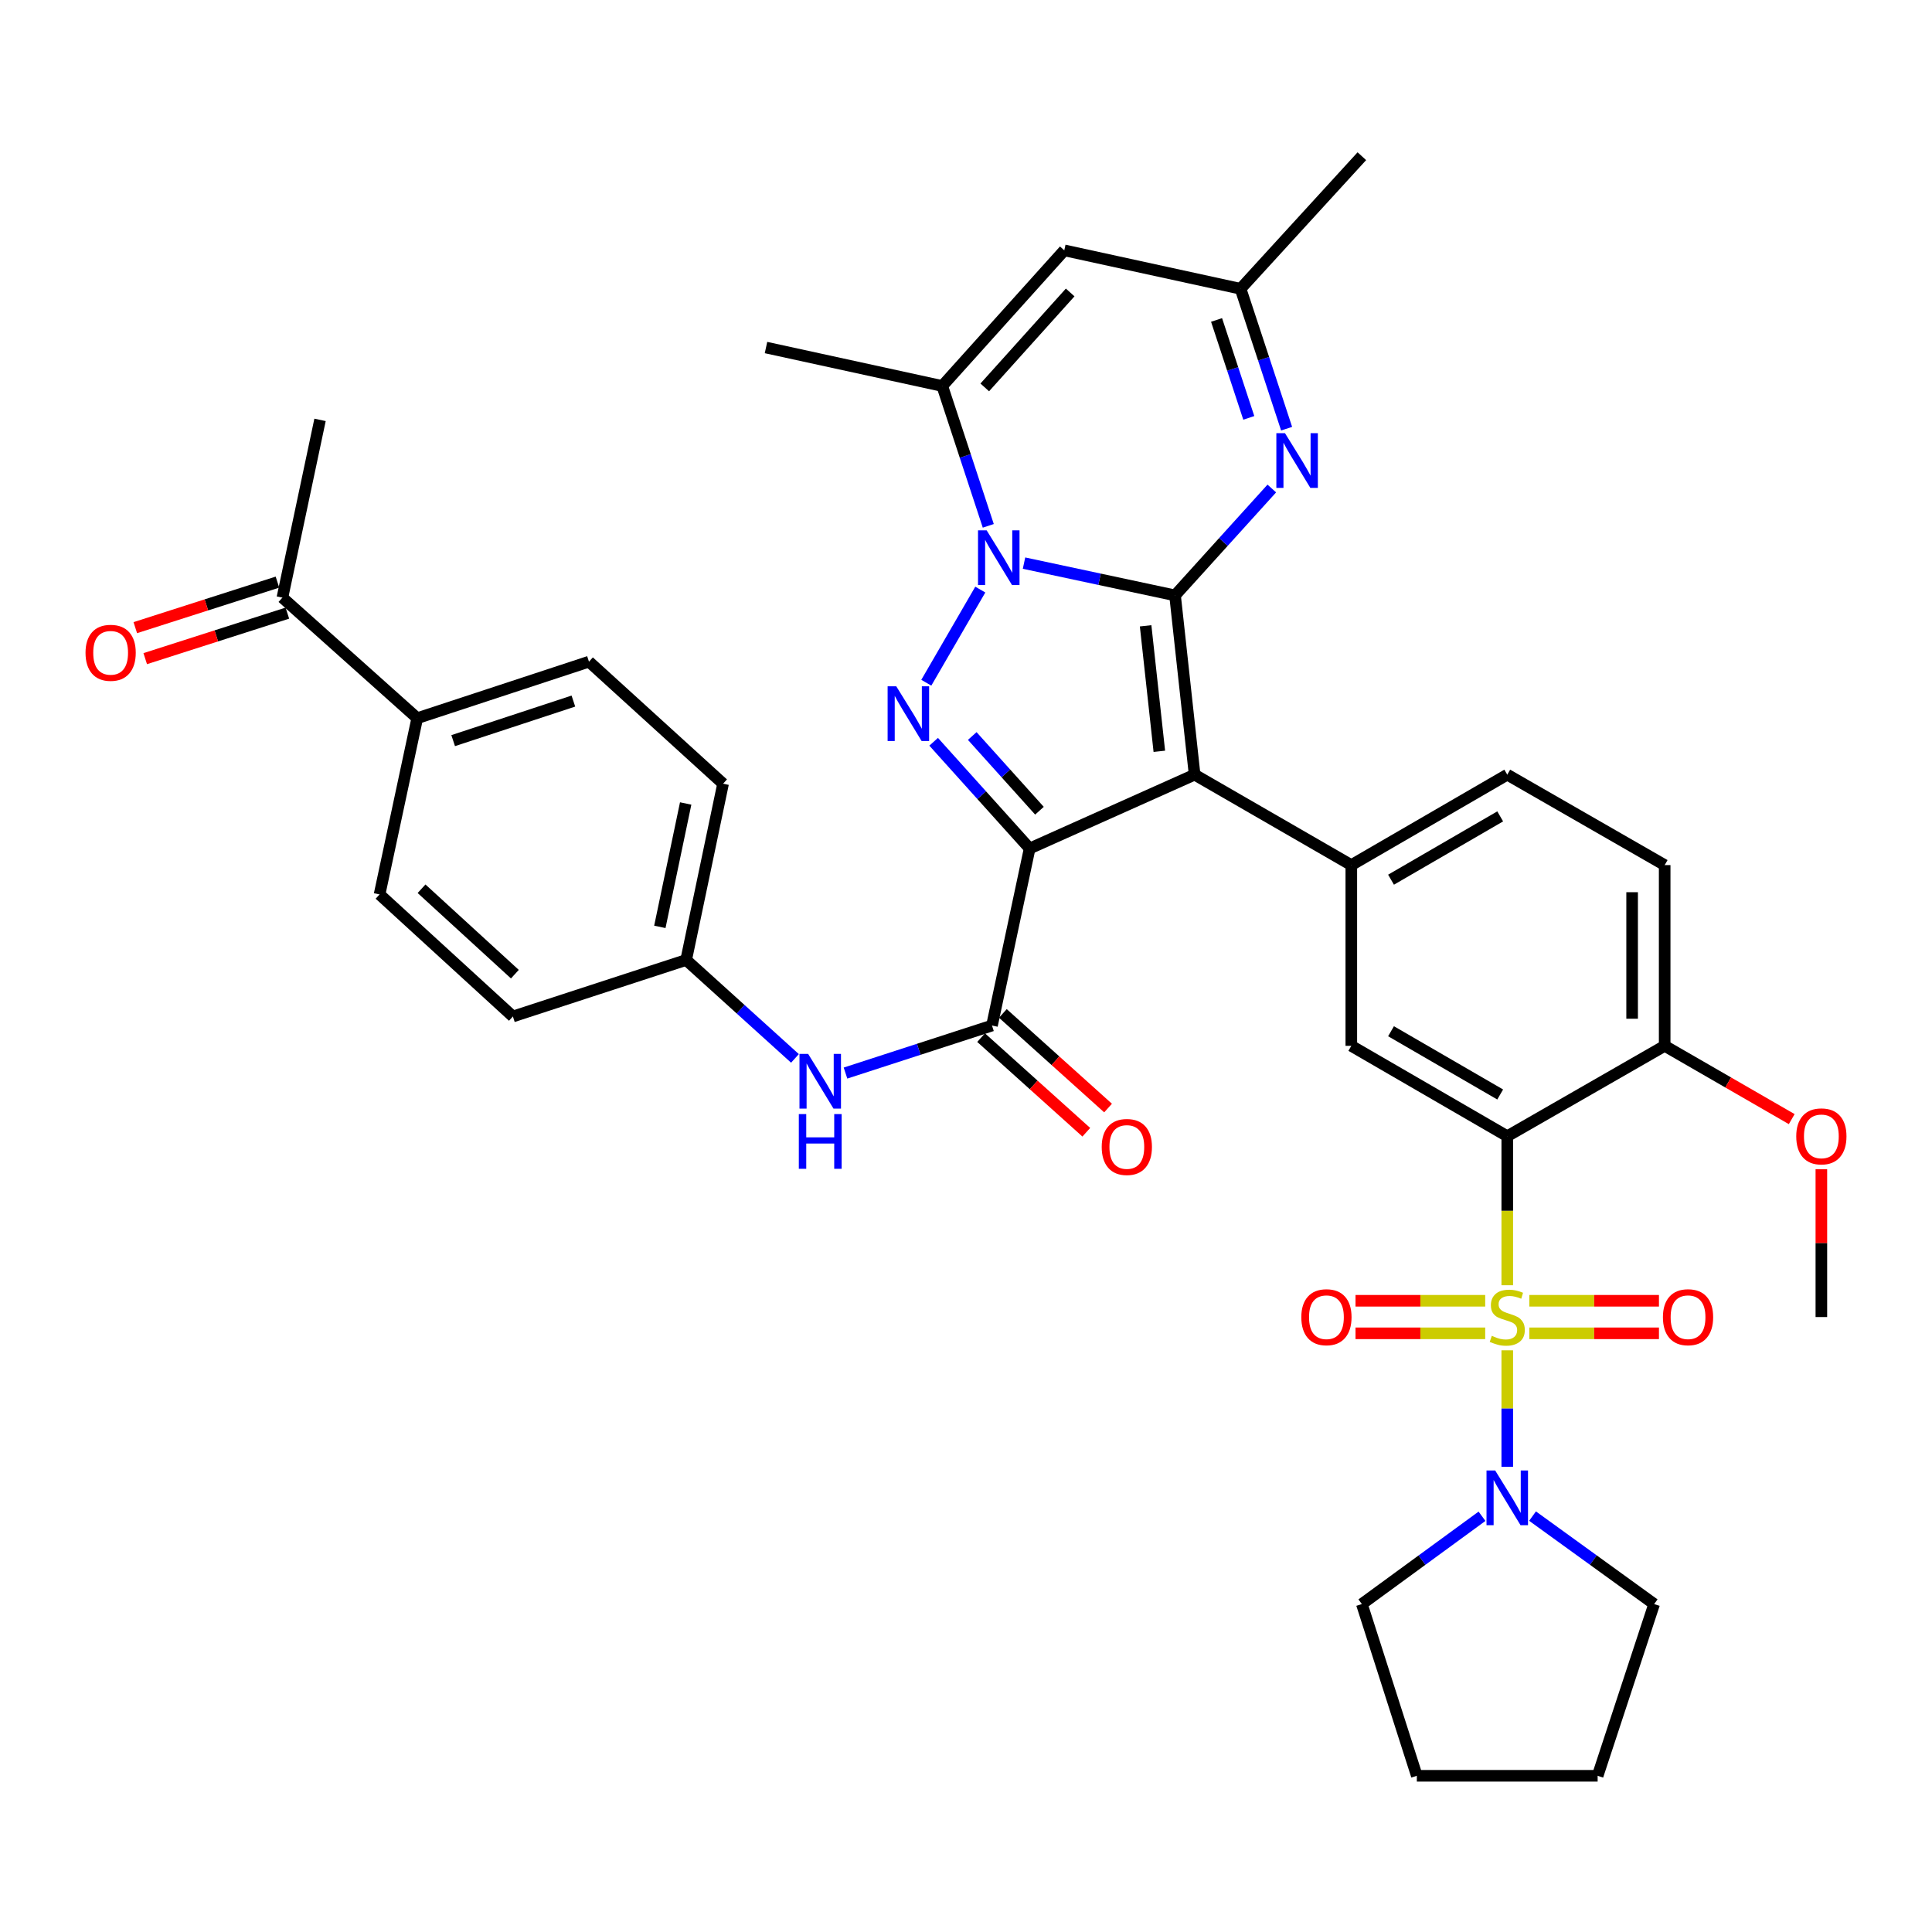 <?xml version='1.0' encoding='iso-8859-1'?>
<svg version='1.1' baseProfile='full'
              xmlns='http://www.w3.org/2000/svg'
                      xmlns:rdkit='http://www.rdkit.org/xml'
                      xmlns:xlink='http://www.w3.org/1999/xlink'
                  xml:space='preserve'
width='1000px' height='1000px' viewBox='0 0 1000 1000'>
<!-- END OF HEADER -->
<rect style='opacity:1.0;fill:#FFFFFF;stroke:none' width='1000' height='1000' x='0' y='0'> </rect>
<path class='bond-1' d='M 608.199,308.172 L 618.335,400.964' style='fill:none;fill-rule:evenodd;stroke:#000000;stroke-width:6px;stroke-linecap:butt;stroke-linejoin:miter;stroke-opacity:1' />
<path class='bond-1' d='M 592.971,323.92 L 600.067,388.875' style='fill:none;fill-rule:evenodd;stroke:#000000;stroke-width:6px;stroke-linecap:butt;stroke-linejoin:miter;stroke-opacity:1' />
<path class='bond-3' d='M 608.199,308.172 L 569.116,299.82' style='fill:none;fill-rule:evenodd;stroke:#000000;stroke-width:6px;stroke-linecap:butt;stroke-linejoin:miter;stroke-opacity:1' />
<path class='bond-3' d='M 569.116,299.82 L 530.032,291.469' style='fill:none;fill-rule:evenodd;stroke:#0000FF;stroke-width:6px;stroke-linecap:butt;stroke-linejoin:miter;stroke-opacity:1' />
<path class='bond-6' d='M 608.199,308.172 L 633.241,280.51' style='fill:none;fill-rule:evenodd;stroke:#000000;stroke-width:6px;stroke-linecap:butt;stroke-linejoin:miter;stroke-opacity:1' />
<path class='bond-6' d='M 633.241,280.51 L 658.284,252.848' style='fill:none;fill-rule:evenodd;stroke:#0000FF;stroke-width:6px;stroke-linecap:butt;stroke-linejoin:miter;stroke-opacity:1' />
<path class='bond-0' d='M 532.946,439.18 L 618.335,400.964' style='fill:none;fill-rule:evenodd;stroke:#000000;stroke-width:6px;stroke-linecap:butt;stroke-linejoin:miter;stroke-opacity:1' />
<path class='bond-7' d='M 532.946,439.18 L 513.45,530.812' style='fill:none;fill-rule:evenodd;stroke:#000000;stroke-width:6px;stroke-linecap:butt;stroke-linejoin:miter;stroke-opacity:1' />
<path class='bond-38' d='M 532.946,439.18 L 508.102,411.561' style='fill:none;fill-rule:evenodd;stroke:#000000;stroke-width:6px;stroke-linecap:butt;stroke-linejoin:miter;stroke-opacity:1' />
<path class='bond-38' d='M 508.102,411.561 L 483.257,383.942' style='fill:none;fill-rule:evenodd;stroke:#0000FF;stroke-width:6px;stroke-linecap:butt;stroke-linejoin:miter;stroke-opacity:1' />
<path class='bond-38' d='M 538.018,419.627 L 520.627,400.294' style='fill:none;fill-rule:evenodd;stroke:#000000;stroke-width:6px;stroke-linecap:butt;stroke-linejoin:miter;stroke-opacity:1' />
<path class='bond-38' d='M 520.627,400.294 L 503.236,380.961' style='fill:none;fill-rule:evenodd;stroke:#0000FF;stroke-width:6px;stroke-linecap:butt;stroke-linejoin:miter;stroke-opacity:1' />
<path class='bond-9' d='M 618.335,400.964 L 699.438,447.773' style='fill:none;fill-rule:evenodd;stroke:#000000;stroke-width:6px;stroke-linecap:butt;stroke-linejoin:miter;stroke-opacity:1' />
<path class='bond-2' d='M 780.156,665.241 L 780.156,626.672' style='fill:none;fill-rule:evenodd;stroke:#CCCC00;stroke-width:6px;stroke-linecap:butt;stroke-linejoin:miter;stroke-opacity:1' />
<path class='bond-2' d='M 780.156,626.672 L 780.156,588.103' style='fill:none;fill-rule:evenodd;stroke:#000000;stroke-width:6px;stroke-linecap:butt;stroke-linejoin:miter;stroke-opacity:1' />
<path class='bond-10' d='M 780.156,698.92 L 780.156,729.061' style='fill:none;fill-rule:evenodd;stroke:#CCCC00;stroke-width:6px;stroke-linecap:butt;stroke-linejoin:miter;stroke-opacity:1' />
<path class='bond-10' d='M 780.156,729.061 L 780.156,759.202' style='fill:none;fill-rule:evenodd;stroke:#0000FF;stroke-width:6px;stroke-linecap:butt;stroke-linejoin:miter;stroke-opacity:1' />
<path class='bond-15' d='M 791.575,690.125 L 825.124,690.125' style='fill:none;fill-rule:evenodd;stroke:#CCCC00;stroke-width:6px;stroke-linecap:butt;stroke-linejoin:miter;stroke-opacity:1' />
<path class='bond-15' d='M 825.124,690.125 L 858.672,690.125' style='fill:none;fill-rule:evenodd;stroke:#FF0000;stroke-width:6px;stroke-linecap:butt;stroke-linejoin:miter;stroke-opacity:1' />
<path class='bond-15' d='M 791.575,673.277 L 825.124,673.277' style='fill:none;fill-rule:evenodd;stroke:#CCCC00;stroke-width:6px;stroke-linecap:butt;stroke-linejoin:miter;stroke-opacity:1' />
<path class='bond-15' d='M 825.124,673.277 L 858.672,673.277' style='fill:none;fill-rule:evenodd;stroke:#FF0000;stroke-width:6px;stroke-linecap:butt;stroke-linejoin:miter;stroke-opacity:1' />
<path class='bond-16' d='M 768.736,673.277 L 735.175,673.277' style='fill:none;fill-rule:evenodd;stroke:#CCCC00;stroke-width:6px;stroke-linecap:butt;stroke-linejoin:miter;stroke-opacity:1' />
<path class='bond-16' d='M 735.175,673.277 L 701.613,673.277' style='fill:none;fill-rule:evenodd;stroke:#FF0000;stroke-width:6px;stroke-linecap:butt;stroke-linejoin:miter;stroke-opacity:1' />
<path class='bond-16' d='M 768.736,690.125 L 735.175,690.125' style='fill:none;fill-rule:evenodd;stroke:#CCCC00;stroke-width:6px;stroke-linecap:butt;stroke-linejoin:miter;stroke-opacity:1' />
<path class='bond-16' d='M 735.175,690.125 L 701.613,690.125' style='fill:none;fill-rule:evenodd;stroke:#FF0000;stroke-width:6px;stroke-linecap:butt;stroke-linejoin:miter;stroke-opacity:1' />
<path class='bond-4' d='M 507.4,305.168 L 479.454,353.378' style='fill:none;fill-rule:evenodd;stroke:#0000FF;stroke-width:6px;stroke-linecap:butt;stroke-linejoin:miter;stroke-opacity:1' />
<path class='bond-8' d='M 511.531,272.176 L 499.621,235.981' style='fill:none;fill-rule:evenodd;stroke:#0000FF;stroke-width:6px;stroke-linecap:butt;stroke-linejoin:miter;stroke-opacity:1' />
<path class='bond-8' d='M 499.621,235.981 L 487.711,199.786' style='fill:none;fill-rule:evenodd;stroke:#000000;stroke-width:6px;stroke-linecap:butt;stroke-linejoin:miter;stroke-opacity:1' />
<path class='bond-5' d='M 780.156,588.103 L 699.438,541.323' style='fill:none;fill-rule:evenodd;stroke:#000000;stroke-width:6px;stroke-linecap:butt;stroke-linejoin:miter;stroke-opacity:1' />
<path class='bond-5' d='M 776.496,566.51 L 719.993,533.764' style='fill:none;fill-rule:evenodd;stroke:#000000;stroke-width:6px;stroke-linecap:butt;stroke-linejoin:miter;stroke-opacity:1' />
<path class='bond-40' d='M 780.156,588.103 L 861.633,541.323' style='fill:none;fill-rule:evenodd;stroke:#000000;stroke-width:6px;stroke-linecap:butt;stroke-linejoin:miter;stroke-opacity:1' />
<path class='bond-13' d='M 665.947,221.886 L 654.033,185.681' style='fill:none;fill-rule:evenodd;stroke:#0000FF;stroke-width:6px;stroke-linecap:butt;stroke-linejoin:miter;stroke-opacity:1' />
<path class='bond-13' d='M 654.033,185.681 L 642.118,149.477' style='fill:none;fill-rule:evenodd;stroke:#000000;stroke-width:6px;stroke-linecap:butt;stroke-linejoin:miter;stroke-opacity:1' />
<path class='bond-13' d='M 646.37,216.291 L 638.03,190.948' style='fill:none;fill-rule:evenodd;stroke:#0000FF;stroke-width:6px;stroke-linecap:butt;stroke-linejoin:miter;stroke-opacity:1' />
<path class='bond-13' d='M 638.03,190.948 L 629.69,165.605' style='fill:none;fill-rule:evenodd;stroke:#000000;stroke-width:6px;stroke-linecap:butt;stroke-linejoin:miter;stroke-opacity:1' />
<path class='bond-14' d='M 513.45,530.812 L 475.539,543.114' style='fill:none;fill-rule:evenodd;stroke:#000000;stroke-width:6px;stroke-linecap:butt;stroke-linejoin:miter;stroke-opacity:1' />
<path class='bond-14' d='M 475.539,543.114 L 437.628,555.416' style='fill:none;fill-rule:evenodd;stroke:#0000FF;stroke-width:6px;stroke-linecap:butt;stroke-linejoin:miter;stroke-opacity:1' />
<path class='bond-18' d='M 507.817,537.075 L 535.041,561.562' style='fill:none;fill-rule:evenodd;stroke:#000000;stroke-width:6px;stroke-linecap:butt;stroke-linejoin:miter;stroke-opacity:1' />
<path class='bond-18' d='M 535.041,561.562 L 562.266,586.048' style='fill:none;fill-rule:evenodd;stroke:#FF0000;stroke-width:6px;stroke-linecap:butt;stroke-linejoin:miter;stroke-opacity:1' />
<path class='bond-18' d='M 519.083,524.549 L 546.308,549.035' style='fill:none;fill-rule:evenodd;stroke:#000000;stroke-width:6px;stroke-linecap:butt;stroke-linejoin:miter;stroke-opacity:1' />
<path class='bond-18' d='M 546.308,549.035 L 573.532,573.522' style='fill:none;fill-rule:evenodd;stroke:#FF0000;stroke-width:6px;stroke-linecap:butt;stroke-linejoin:miter;stroke-opacity:1' />
<path class='bond-29' d='M 487.711,199.786 L 396.481,179.887' style='fill:none;fill-rule:evenodd;stroke:#000000;stroke-width:6px;stroke-linecap:butt;stroke-linejoin:miter;stroke-opacity:1' />
<path class='bond-39' d='M 487.711,199.786 L 550.87,129.578' style='fill:none;fill-rule:evenodd;stroke:#000000;stroke-width:6px;stroke-linecap:butt;stroke-linejoin:miter;stroke-opacity:1' />
<path class='bond-39' d='M 509.71,200.523 L 553.921,151.377' style='fill:none;fill-rule:evenodd;stroke:#000000;stroke-width:6px;stroke-linecap:butt;stroke-linejoin:miter;stroke-opacity:1' />
<path class='bond-11' d='M 699.438,447.773 L 699.438,541.323' style='fill:none;fill-rule:evenodd;stroke:#000000;stroke-width:6px;stroke-linecap:butt;stroke-linejoin:miter;stroke-opacity:1' />
<path class='bond-19' d='M 699.438,447.773 L 780.156,400.964' style='fill:none;fill-rule:evenodd;stroke:#000000;stroke-width:6px;stroke-linecap:butt;stroke-linejoin:miter;stroke-opacity:1' />
<path class='bond-19' d='M 719.997,455.326 L 776.5,422.56' style='fill:none;fill-rule:evenodd;stroke:#000000;stroke-width:6px;stroke-linecap:butt;stroke-linejoin:miter;stroke-opacity:1' />
<path class='bond-31' d='M 793.242,784.735 L 824.714,807.497' style='fill:none;fill-rule:evenodd;stroke:#0000FF;stroke-width:6px;stroke-linecap:butt;stroke-linejoin:miter;stroke-opacity:1' />
<path class='bond-31' d='M 824.714,807.497 L 856.185,830.259' style='fill:none;fill-rule:evenodd;stroke:#000000;stroke-width:6px;stroke-linecap:butt;stroke-linejoin:miter;stroke-opacity:1' />
<path class='bond-32' d='M 767.086,784.82 L 735.99,807.539' style='fill:none;fill-rule:evenodd;stroke:#0000FF;stroke-width:6px;stroke-linecap:butt;stroke-linejoin:miter;stroke-opacity:1' />
<path class='bond-32' d='M 735.99,807.539 L 704.894,830.259' style='fill:none;fill-rule:evenodd;stroke:#000000;stroke-width:6px;stroke-linecap:butt;stroke-linejoin:miter;stroke-opacity:1' />
<path class='bond-12' d='M 550.87,129.578 L 642.118,149.477' style='fill:none;fill-rule:evenodd;stroke:#000000;stroke-width:6px;stroke-linecap:butt;stroke-linejoin:miter;stroke-opacity:1' />
<path class='bond-33' d='M 642.118,149.477 L 704.894,80.852' style='fill:none;fill-rule:evenodd;stroke:#000000;stroke-width:6px;stroke-linecap:butt;stroke-linejoin:miter;stroke-opacity:1' />
<path class='bond-24' d='M 411.472,547.827 L 383.315,522.355' style='fill:none;fill-rule:evenodd;stroke:#0000FF;stroke-width:6px;stroke-linecap:butt;stroke-linejoin:miter;stroke-opacity:1' />
<path class='bond-24' d='M 383.315,522.355 L 355.158,496.883' style='fill:none;fill-rule:evenodd;stroke:#000000;stroke-width:6px;stroke-linecap:butt;stroke-linejoin:miter;stroke-opacity:1' />
<path class='bond-17' d='M 861.633,541.323 L 861.633,447.773' style='fill:none;fill-rule:evenodd;stroke:#000000;stroke-width:6px;stroke-linecap:butt;stroke-linejoin:miter;stroke-opacity:1' />
<path class='bond-17' d='M 844.785,527.291 L 844.785,461.805' style='fill:none;fill-rule:evenodd;stroke:#000000;stroke-width:6px;stroke-linecap:butt;stroke-linejoin:miter;stroke-opacity:1' />
<path class='bond-30' d='M 861.633,541.323 L 894.514,560.289' style='fill:none;fill-rule:evenodd;stroke:#000000;stroke-width:6px;stroke-linecap:butt;stroke-linejoin:miter;stroke-opacity:1' />
<path class='bond-30' d='M 894.514,560.289 L 927.394,579.255' style='fill:none;fill-rule:evenodd;stroke:#FF0000;stroke-width:6px;stroke-linecap:butt;stroke-linejoin:miter;stroke-opacity:1' />
<path class='bond-22' d='M 780.156,400.964 L 861.633,447.773' style='fill:none;fill-rule:evenodd;stroke:#000000;stroke-width:6px;stroke-linecap:butt;stroke-linejoin:miter;stroke-opacity:1' />
<path class='bond-20' d='M 146.173,309.332 L 215.96,371.734' style='fill:none;fill-rule:evenodd;stroke:#000000;stroke-width:6px;stroke-linecap:butt;stroke-linejoin:miter;stroke-opacity:1' />
<path class='bond-23' d='M 143.604,301.31 L 106.817,313.091' style='fill:none;fill-rule:evenodd;stroke:#000000;stroke-width:6px;stroke-linecap:butt;stroke-linejoin:miter;stroke-opacity:1' />
<path class='bond-23' d='M 106.817,313.091 L 70.03,324.872' style='fill:none;fill-rule:evenodd;stroke:#FF0000;stroke-width:6px;stroke-linecap:butt;stroke-linejoin:miter;stroke-opacity:1' />
<path class='bond-23' d='M 148.742,317.355 L 111.955,329.136' style='fill:none;fill-rule:evenodd;stroke:#000000;stroke-width:6px;stroke-linecap:butt;stroke-linejoin:miter;stroke-opacity:1' />
<path class='bond-23' d='M 111.955,329.136 L 75.168,340.917' style='fill:none;fill-rule:evenodd;stroke:#FF0000;stroke-width:6px;stroke-linecap:butt;stroke-linejoin:miter;stroke-opacity:1' />
<path class='bond-34' d='M 146.173,309.332 L 165.651,217.326' style='fill:none;fill-rule:evenodd;stroke:#000000;stroke-width:6px;stroke-linecap:butt;stroke-linejoin:miter;stroke-opacity:1' />
<path class='bond-21' d='M 215.96,371.734 L 304.849,342.485' style='fill:none;fill-rule:evenodd;stroke:#000000;stroke-width:6px;stroke-linecap:butt;stroke-linejoin:miter;stroke-opacity:1' />
<path class='bond-21' d='M 234.559,383.35 L 296.782,362.876' style='fill:none;fill-rule:evenodd;stroke:#000000;stroke-width:6px;stroke-linecap:butt;stroke-linejoin:miter;stroke-opacity:1' />
<path class='bond-41' d='M 215.96,371.734 L 196.463,462.963' style='fill:none;fill-rule:evenodd;stroke:#000000;stroke-width:6px;stroke-linecap:butt;stroke-linejoin:miter;stroke-opacity:1' />
<path class='bond-27' d='M 355.158,496.883 L 265.473,526.132' style='fill:none;fill-rule:evenodd;stroke:#000000;stroke-width:6px;stroke-linecap:butt;stroke-linejoin:miter;stroke-opacity:1' />
<path class='bond-28' d='M 355.158,496.883 L 374.261,405.644' style='fill:none;fill-rule:evenodd;stroke:#000000;stroke-width:6px;stroke-linecap:butt;stroke-linejoin:miter;stroke-opacity:1' />
<path class='bond-28' d='M 341.533,479.745 L 354.906,415.878' style='fill:none;fill-rule:evenodd;stroke:#000000;stroke-width:6px;stroke-linecap:butt;stroke-linejoin:miter;stroke-opacity:1' />
<path class='bond-25' d='M 304.849,342.485 L 374.261,405.644' style='fill:none;fill-rule:evenodd;stroke:#000000;stroke-width:6px;stroke-linecap:butt;stroke-linejoin:miter;stroke-opacity:1' />
<path class='bond-26' d='M 196.463,462.963 L 265.473,526.132' style='fill:none;fill-rule:evenodd;stroke:#000000;stroke-width:6px;stroke-linecap:butt;stroke-linejoin:miter;stroke-opacity:1' />
<path class='bond-26' d='M 218.19,460.012 L 266.497,504.23' style='fill:none;fill-rule:evenodd;stroke:#000000;stroke-width:6px;stroke-linecap:butt;stroke-linejoin:miter;stroke-opacity:1' />
<path class='bond-35' d='M 942.735,605.203 L 942.735,643.452' style='fill:none;fill-rule:evenodd;stroke:#FF0000;stroke-width:6px;stroke-linecap:butt;stroke-linejoin:miter;stroke-opacity:1' />
<path class='bond-35' d='M 942.735,643.452 L 942.735,681.701' style='fill:none;fill-rule:evenodd;stroke:#000000;stroke-width:6px;stroke-linecap:butt;stroke-linejoin:miter;stroke-opacity:1' />
<path class='bond-37' d='M 856.185,830.259 L 826.936,919.148' style='fill:none;fill-rule:evenodd;stroke:#000000;stroke-width:6px;stroke-linecap:butt;stroke-linejoin:miter;stroke-opacity:1' />
<path class='bond-36' d='M 704.894,830.259 L 733.348,919.148' style='fill:none;fill-rule:evenodd;stroke:#000000;stroke-width:6px;stroke-linecap:butt;stroke-linejoin:miter;stroke-opacity:1' />
<path class='bond-42' d='M 733.348,919.148 L 826.936,919.148' style='fill:none;fill-rule:evenodd;stroke:#000000;stroke-width:6px;stroke-linecap:butt;stroke-linejoin:miter;stroke-opacity:1' />
<path  class='atom-3' d='M 772.156 691.421
Q 772.476 691.541, 773.796 692.101
Q 775.116 692.661, 776.556 693.021
Q 778.036 693.341, 779.476 693.341
Q 782.156 693.341, 783.716 692.061
Q 785.276 690.741, 785.276 688.461
Q 785.276 686.901, 784.476 685.941
Q 783.716 684.981, 782.516 684.461
Q 781.316 683.941, 779.316 683.341
Q 776.796 682.581, 775.276 681.861
Q 773.796 681.141, 772.716 679.621
Q 771.676 678.101, 771.676 675.541
Q 771.676 671.981, 774.076 669.781
Q 776.516 667.581, 781.316 667.581
Q 784.596 667.581, 788.316 669.141
L 787.396 672.221
Q 783.996 670.821, 781.436 670.821
Q 778.676 670.821, 777.156 671.981
Q 775.636 673.101, 775.676 675.061
Q 775.676 676.581, 776.436 677.501
Q 777.236 678.421, 778.356 678.941
Q 779.516 679.461, 781.436 680.061
Q 783.996 680.861, 785.516 681.661
Q 787.036 682.461, 788.116 684.101
Q 789.236 685.701, 789.236 688.461
Q 789.236 692.381, 786.596 694.501
Q 783.996 696.581, 779.636 696.581
Q 777.116 696.581, 775.196 696.021
Q 773.316 695.501, 771.076 694.581
L 772.156 691.421
' fill='#CCCC00'/>
<path  class='atom-4' d='M 510.7 274.515
L 519.98 289.515
Q 520.9 290.995, 522.38 293.675
Q 523.86 296.355, 523.94 296.515
L 523.94 274.515
L 527.7 274.515
L 527.7 302.835
L 523.82 302.835
L 513.86 286.435
Q 512.7 284.515, 511.46 282.315
Q 510.26 280.115, 509.9 279.435
L 509.9 302.835
L 506.22 302.835
L 506.22 274.515
L 510.7 274.515
' fill='#0000FF'/>
<path  class='atom-5' d='M 463.91 355.234
L 473.19 370.234
Q 474.11 371.714, 475.59 374.394
Q 477.07 377.074, 477.15 377.234
L 477.15 355.234
L 480.91 355.234
L 480.91 383.554
L 477.03 383.554
L 467.07 367.154
Q 465.91 365.234, 464.67 363.034
Q 463.47 360.834, 463.11 360.154
L 463.11 383.554
L 459.43 383.554
L 459.43 355.234
L 463.91 355.234
' fill='#0000FF'/>
<path  class='atom-7' d='M 665.117 224.226
L 674.397 239.226
Q 675.317 240.706, 676.797 243.386
Q 678.277 246.066, 678.357 246.226
L 678.357 224.226
L 682.117 224.226
L 682.117 252.546
L 678.237 252.546
L 668.277 236.146
Q 667.117 234.226, 665.877 232.026
Q 664.677 229.826, 664.317 229.146
L 664.317 252.546
L 660.637 252.546
L 660.637 224.226
L 665.117 224.226
' fill='#0000FF'/>
<path  class='atom-11' d='M 773.896 761.11
L 783.176 776.11
Q 784.096 777.59, 785.576 780.27
Q 787.056 782.95, 787.136 783.11
L 787.136 761.11
L 790.896 761.11
L 790.896 789.43
L 787.016 789.43
L 777.056 773.03
Q 775.896 771.11, 774.656 768.91
Q 773.456 766.71, 773.096 766.03
L 773.096 789.43
L 769.416 789.43
L 769.416 761.11
L 773.896 761.11
' fill='#0000FF'/>
<path  class='atom-15' d='M 418.291 545.499
L 427.571 560.499
Q 428.491 561.979, 429.971 564.659
Q 431.451 567.339, 431.531 567.499
L 431.531 545.499
L 435.291 545.499
L 435.291 573.819
L 431.411 573.819
L 421.451 557.419
Q 420.291 555.499, 419.051 553.299
Q 417.851 551.099, 417.491 550.419
L 417.491 573.819
L 413.811 573.819
L 413.811 545.499
L 418.291 545.499
' fill='#0000FF'/>
<path  class='atom-15' d='M 413.471 576.651
L 417.311 576.651
L 417.311 588.691
L 431.791 588.691
L 431.791 576.651
L 435.631 576.651
L 435.631 604.971
L 431.791 604.971
L 431.791 591.891
L 417.311 591.891
L 417.311 604.971
L 413.471 604.971
L 413.471 576.651
' fill='#0000FF'/>
<path  class='atom-16' d='M 860.726 681.781
Q 860.726 674.981, 864.086 671.181
Q 867.446 667.381, 873.726 667.381
Q 880.006 667.381, 883.366 671.181
Q 886.726 674.981, 886.726 681.781
Q 886.726 688.661, 883.326 692.581
Q 879.926 696.461, 873.726 696.461
Q 867.486 696.461, 864.086 692.581
Q 860.726 688.701, 860.726 681.781
M 873.726 693.261
Q 878.046 693.261, 880.366 690.381
Q 882.726 687.461, 882.726 681.781
Q 882.726 676.221, 880.366 673.421
Q 878.046 670.581, 873.726 670.581
Q 869.406 670.581, 867.046 673.381
Q 864.726 676.181, 864.726 681.781
Q 864.726 687.501, 867.046 690.381
Q 869.406 693.261, 873.726 693.261
' fill='#FF0000'/>
<path  class='atom-17' d='M 673.559 681.781
Q 673.559 674.981, 676.919 671.181
Q 680.279 667.381, 686.559 667.381
Q 692.839 667.381, 696.199 671.181
Q 699.559 674.981, 699.559 681.781
Q 699.559 688.661, 696.159 692.581
Q 692.759 696.461, 686.559 696.461
Q 680.319 696.461, 676.919 692.581
Q 673.559 688.701, 673.559 681.781
M 686.559 693.261
Q 690.879 693.261, 693.199 690.381
Q 695.559 687.461, 695.559 681.781
Q 695.559 676.221, 693.199 673.421
Q 690.879 670.581, 686.559 670.581
Q 682.239 670.581, 679.879 673.381
Q 677.559 676.181, 677.559 681.781
Q 677.559 687.501, 679.879 690.381
Q 682.239 693.261, 686.559 693.261
' fill='#FF0000'/>
<path  class='atom-19' d='M 570.246 593.668
Q 570.246 586.868, 573.606 583.068
Q 576.966 579.268, 583.246 579.268
Q 589.526 579.268, 592.886 583.068
Q 596.246 586.868, 596.246 593.668
Q 596.246 600.548, 592.846 604.468
Q 589.446 608.348, 583.246 608.348
Q 577.006 608.348, 573.606 604.468
Q 570.246 600.588, 570.246 593.668
M 583.246 605.148
Q 587.566 605.148, 589.886 602.268
Q 592.246 599.348, 592.246 593.668
Q 592.246 588.108, 589.886 585.308
Q 587.566 582.468, 583.246 582.468
Q 578.926 582.468, 576.566 585.268
Q 574.246 588.068, 574.246 593.668
Q 574.246 599.388, 576.566 602.268
Q 578.926 605.148, 583.246 605.148
' fill='#FF0000'/>
<path  class='atom-24' d='M 44.265 337.885
Q 44.265 331.085, 47.625 327.285
Q 50.985 323.485, 57.265 323.485
Q 63.545 323.485, 66.905 327.285
Q 70.265 331.085, 70.265 337.885
Q 70.265 344.765, 66.865 348.685
Q 63.465 352.565, 57.265 352.565
Q 51.025 352.565, 47.625 348.685
Q 44.265 344.805, 44.265 337.885
M 57.265 349.365
Q 61.585 349.365, 63.905 346.485
Q 66.265 343.565, 66.265 337.885
Q 66.265 332.325, 63.905 329.525
Q 61.585 326.685, 57.265 326.685
Q 52.945 326.685, 50.585 329.485
Q 48.265 332.285, 48.265 337.885
Q 48.265 343.605, 50.585 346.485
Q 52.945 349.365, 57.265 349.365
' fill='#FF0000'/>
<path  class='atom-31' d='M 929.735 588.183
Q 929.735 581.383, 933.095 577.583
Q 936.455 573.783, 942.735 573.783
Q 949.015 573.783, 952.375 577.583
Q 955.735 581.383, 955.735 588.183
Q 955.735 595.063, 952.335 598.983
Q 948.935 602.863, 942.735 602.863
Q 936.495 602.863, 933.095 598.983
Q 929.735 595.103, 929.735 588.183
M 942.735 599.663
Q 947.055 599.663, 949.375 596.783
Q 951.735 593.863, 951.735 588.183
Q 951.735 582.623, 949.375 579.823
Q 947.055 576.983, 942.735 576.983
Q 938.415 576.983, 936.055 579.783
Q 933.735 582.583, 933.735 588.183
Q 933.735 593.903, 936.055 596.783
Q 938.415 599.663, 942.735 599.663
' fill='#FF0000'/>
</svg>
